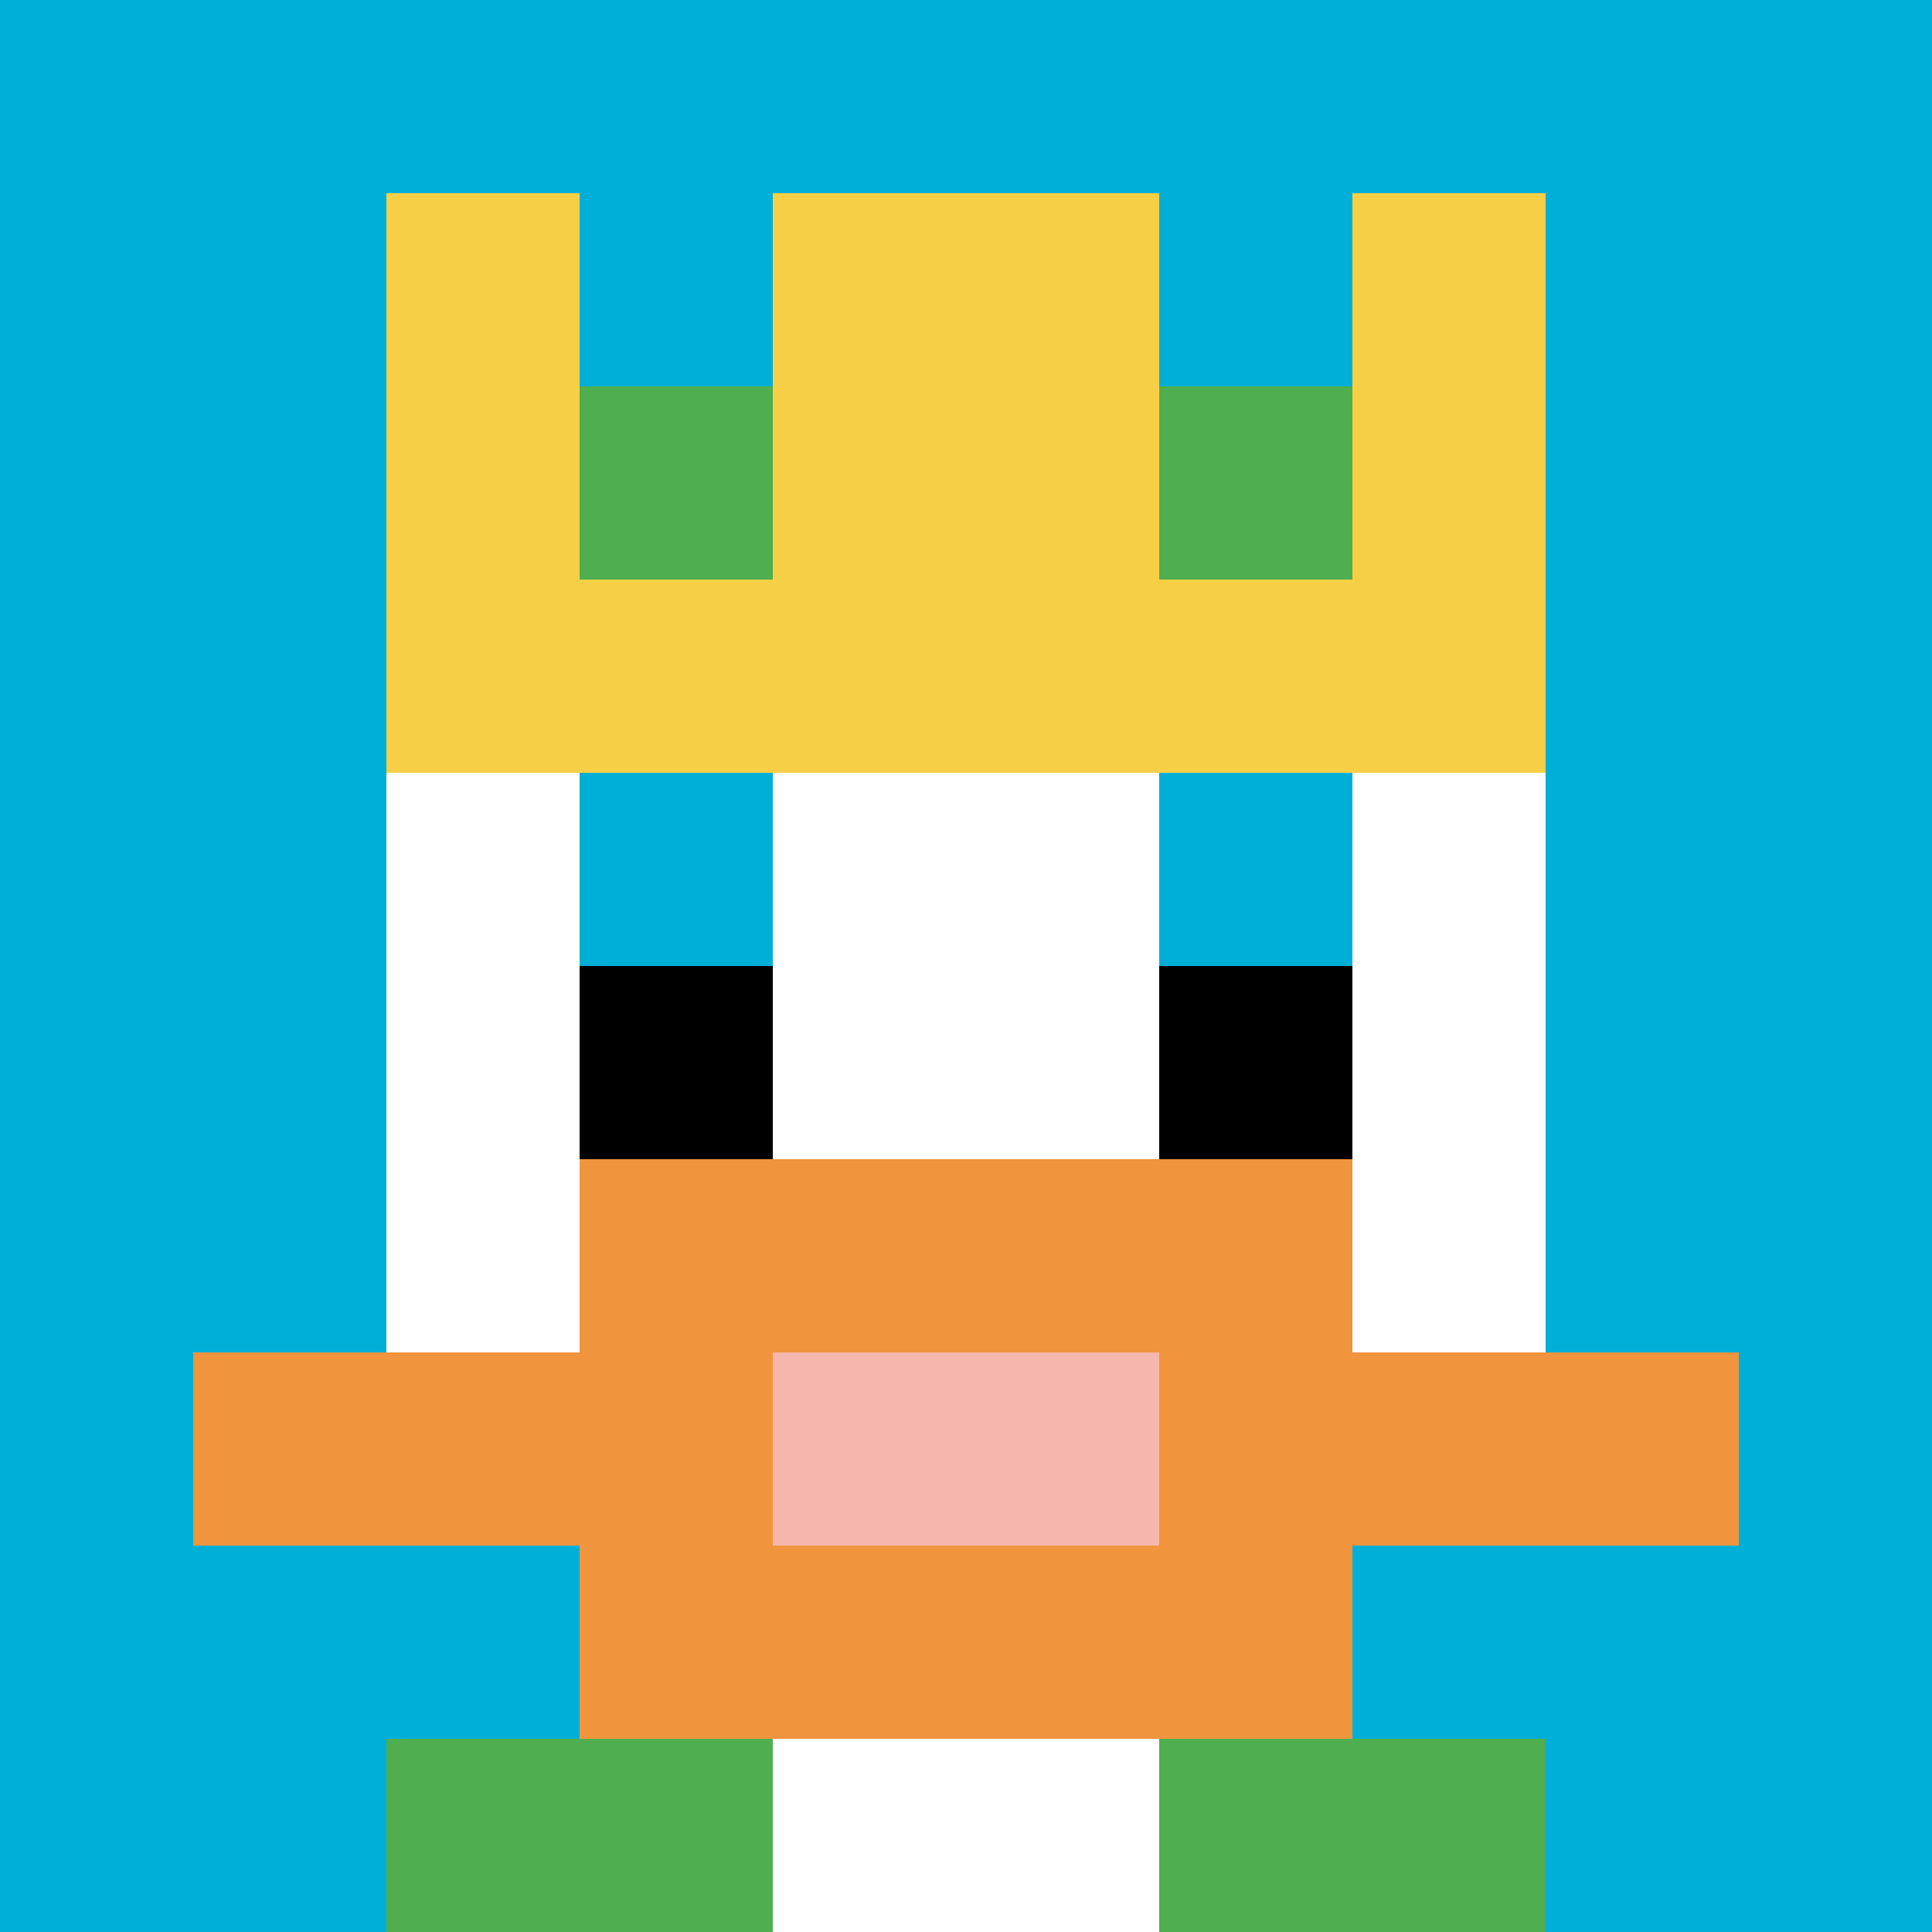 <svg xmlns="http://www.w3.org/2000/svg" version="1.1" width="1238" height="1238"><title>'goose-pfp-129773' by Dmitri Cherniak</title><desc>seed=129773
backgroundColor=#ffffff
padding=20
innerPadding=0
timeout=500
dimension=1
border=false
Save=function(){return n.handleSave()}
frame=485

Rendered at Sun Sep 15 2024 11:59:47 GMT-0400 (Eastern Daylight Time)
Generated in &lt;1ms
</desc><defs></defs><rect width="100%" height="100%" fill="#ffffff" data-darkreader-inline-fill="" style="--darkreader-inline-fill: #181a1b;"></rect><g><g id="0-0"><rect x="0" y="0" height="1238" width="1238" fill="#00AFD7" data-darkreader-inline-fill="" style="--darkreader-inline-fill: #008cac;"></rect><g><rect id="0-0-3-2-4-7" x="371.4" y="247.6" width="495.2" height="866.6" fill="#ffffff" data-darkreader-inline-fill="" style="--darkreader-inline-fill: #181a1b;"></rect><rect id="0-0-2-3-6-5" x="247.6" y="371.4" width="742.8" height="619" fill="#ffffff" data-darkreader-inline-fill="" style="--darkreader-inline-fill: #181a1b;"></rect><rect id="0-0-4-8-2-2" x="495.2" y="990.4" width="247.6" height="247.6" fill="#ffffff" data-darkreader-inline-fill="" style="--darkreader-inline-fill: #181a1b;"></rect><rect id="0-0-1-7-8-1" x="123.8" y="866.6" width="990.4" height="123.8" fill="#F0943E" data-darkreader-inline-fill="" style="--darkreader-inline-fill: #a3550d;"></rect><rect id="0-0-3-6-4-3" x="371.4" y="742.8" width="495.2" height="371.4" fill="#F0943E" data-darkreader-inline-fill="" style="--darkreader-inline-fill: #a3550d;"></rect><rect id="0-0-4-7-2-1" x="495.2" y="866.6" width="247.6" height="123.8" fill="#F4B6AD" data-darkreader-inline-fill="" style="--darkreader-inline-fill: #5e170d;"></rect><rect id="0-0-3-4-1-1" x="371.4" y="495.2" width="123.8" height="123.8" fill="#00AFD7" data-darkreader-inline-fill="" style="--darkreader-inline-fill: #008cac;"></rect><rect id="0-0-6-4-1-1" x="742.8" y="495.2" width="123.8" height="123.8" fill="#00AFD7" data-darkreader-inline-fill="" style="--darkreader-inline-fill: #008cac;"></rect><rect id="0-0-3-5-1-1" x="371.4" y="619" width="123.8" height="123.8" fill="#000000" data-darkreader-inline-fill="" style="--darkreader-inline-fill: #000000;"></rect><rect id="0-0-6-5-1-1" x="742.8" y="619" width="123.8" height="123.8" fill="#000000" data-darkreader-inline-fill="" style="--darkreader-inline-fill: #000000;"></rect><rect id="0-0-2-1-1-2" x="247.6" y="123.8" width="123.8" height="247.6" fill="#F7CF46" data-darkreader-inline-fill="" style="--darkreader-inline-fill: #785e05;"></rect><rect id="0-0-4-1-2-2" x="495.2" y="123.8" width="247.6" height="247.6" fill="#F7CF46" data-darkreader-inline-fill="" style="--darkreader-inline-fill: #785e05;"></rect><rect id="0-0-7-1-1-2" x="866.6" y="123.8" width="123.8" height="247.6" fill="#F7CF46" data-darkreader-inline-fill="" style="--darkreader-inline-fill: #785e05;"></rect><rect id="0-0-2-2-6-2" x="247.6" y="247.6" width="742.8" height="247.6" fill="#F7CF46" data-darkreader-inline-fill="" style="--darkreader-inline-fill: #785e05;"></rect><rect id="0-0-3-2-1-1" x="371.4" y="247.6" width="123.8" height="123.8" fill="#4FAE4F" data-darkreader-inline-fill="" style="--darkreader-inline-fill: #3f8b3f;"></rect><rect id="0-0-6-2-1-1" x="742.8" y="247.6" width="123.8" height="123.8" fill="#4FAE4F" data-darkreader-inline-fill="" style="--darkreader-inline-fill: #3f8b3f;"></rect><rect id="0-0-2-9-2-1" x="247.6" y="1114.2" width="247.6" height="123.8" fill="#4FAE4F" data-darkreader-inline-fill="" style="--darkreader-inline-fill: #3f8b3f;"></rect><rect id="0-0-6-9-2-1" x="742.8" y="1114.2" width="247.6" height="123.8" fill="#4FAE4F" data-darkreader-inline-fill="" style="--darkreader-inline-fill: #3f8b3f;"></rect></g><rect x="0" y="0" stroke="white" stroke-width="0" height="1238" width="1238" fill="none" data-darkreader-inline-stroke="" style="--darkreader-inline-stroke: #e8e6e3;"></rect></g></g></svg>
